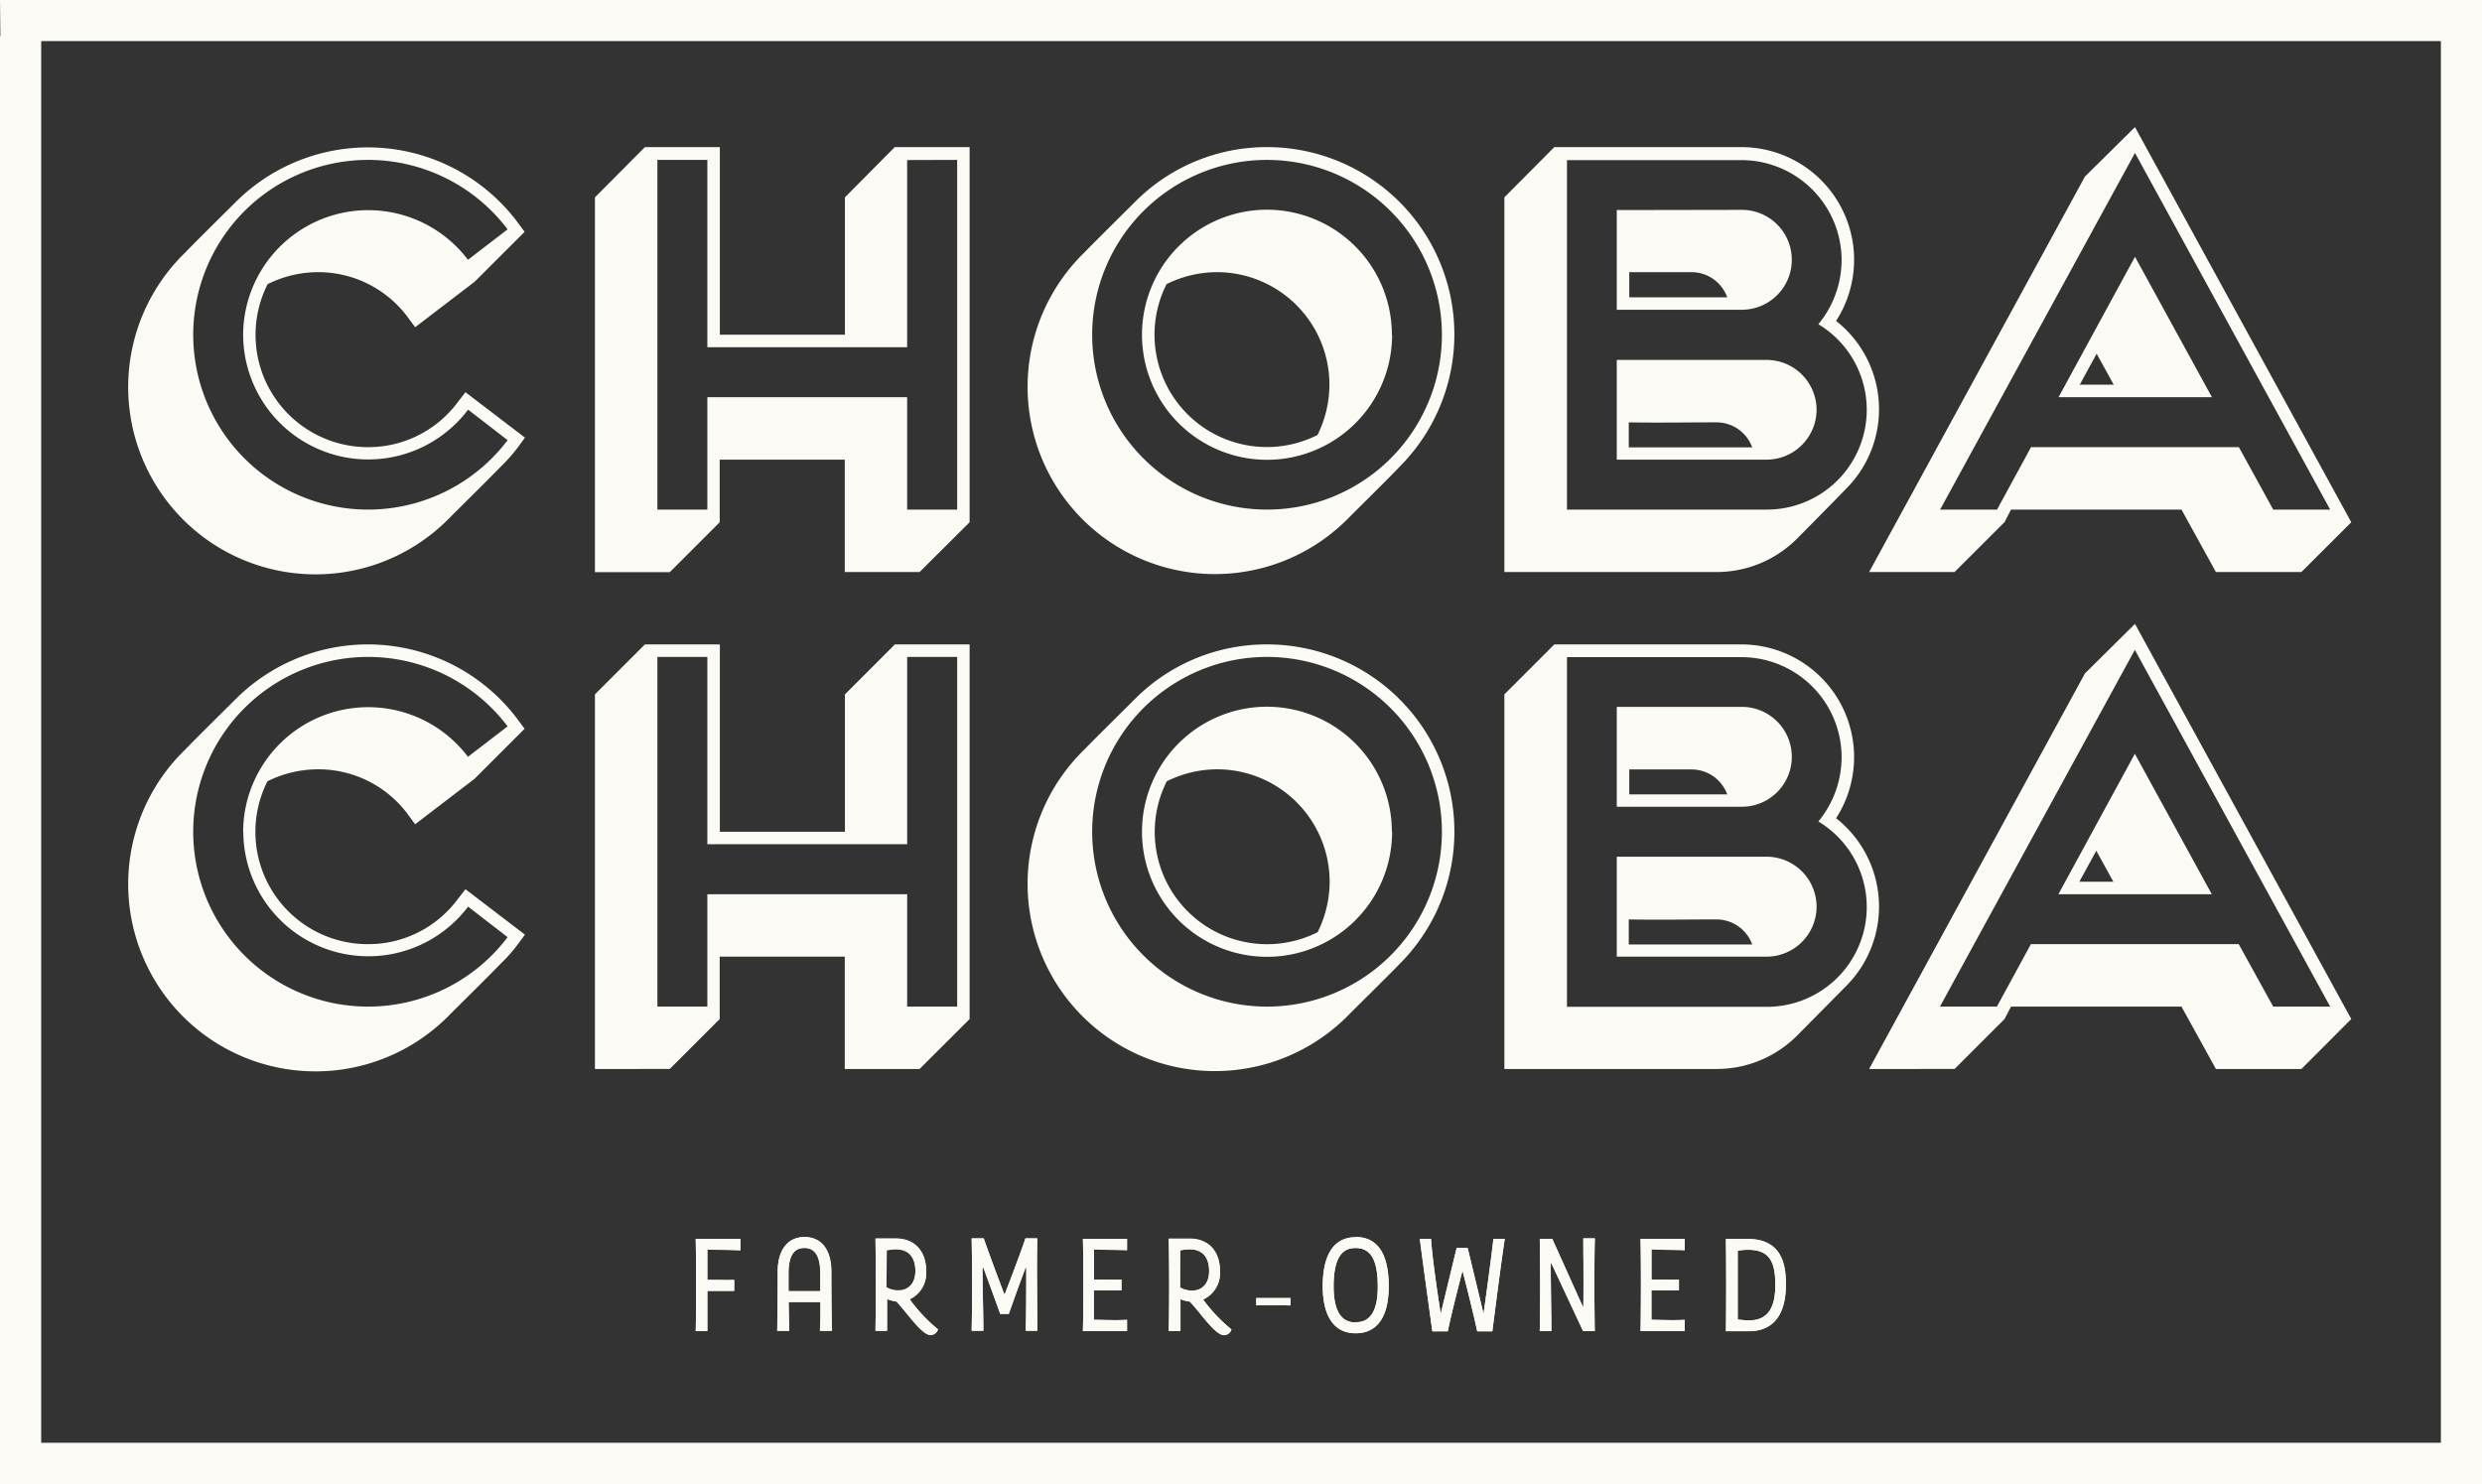 <svg xmlns="http://www.w3.org/2000/svg" viewBox="0 0 337.38 201.76"><rect x="0" y="0" width="337.38" height="201.76" fill="#333333" stroke="none"/><defs><style>.a{fill:#fcfaf4;}</style></defs><path class="a" d="M63.27,53.32l8.09,6.18-1,1.36A22.49,22.49,0,0,1,68,63.51c-1.09,1.15-6,6-6.79,6.79a25.46,25.46,0,1,1-36-36c1.09-1.15,5.64-5.64,6.79-6.79a25.43,25.43,0,0,1,38.31,2.65l1,1.36-6.8,6.79-8.08,6.18-1-1.36A15.15,15.15,0,0,0,43.24,37a15.44,15.44,0,0,0-6.86,1.63A15.27,15.27,0,0,0,50,60.79a15.14,15.14,0,0,0,12.22-6.11ZM33.05,45.51A17,17,0,0,1,63.61,35.32L69,31.18a23.77,23.77,0,1,0,0,28.66l-5.37-4.15A17,17,0,0,1,33.05,45.51Z"/><path class="a" d="M131.8,71,125,77.77H114.83V62.49h-17V71l-6.79,6.79H80.87V26.83L87.66,20H97.85V45.51h17V26.83L121.62,20H131.8Zm-8.49-49.24V47.21H96.15V21.74H89.36V69.28h6.79V54h27.16V69.28h6.8V21.74Z"/><path class="a" d="M183.43,70.3A25.46,25.46,0,1,1,147.5,34.23c1.09-1.15,5.64-5.63,6.79-6.79A25.21,25.21,0,0,1,172.23,20a25.46,25.46,0,0,1,18,43.47C189.13,64.66,184.58,69.14,183.43,70.3Zm-11.2-48.56A23.77,23.77,0,1,0,196,45.51,23.79,23.79,0,0,0,172.23,21.74Zm17,23.77a17,17,0,1,1-17-17A17,17,0,0,1,189.2,45.51ZM179.08,59.16a15.48,15.48,0,0,0,1.63-6.86A15.3,15.3,0,0,0,165.43,37a15.48,15.48,0,0,0-6.86,1.63,15.27,15.27,0,0,0,20.51,20.51Z"/><path class="a" d="M244.15,73.35a15.41,15.41,0,0,1-10.8,4.42H204.49V26.83L211.28,20h25.47a15.32,15.32,0,0,1,12.83,23.63,15.28,15.28,0,0,1,1.36,22.82C249.79,67.65,245.3,72.2,244.15,73.35Zm6.18-38a13.62,13.62,0,0,0-13.58-13.58H213V69.28h27.17a13.57,13.57,0,0,0,7-25.2A13.72,13.72,0,0,0,250.33,35.32Zm-30.56-6.79V42.11h17a6.79,6.79,0,0,0,0-13.58Zm27.16,27.16a6.81,6.81,0,0,0-6.78-6.79H219.77V62.49h20.38A6.81,6.81,0,0,0,246.93,55.69Zm-25.53,1.7c4.08.07,7.94,0,11.95,0a5.17,5.17,0,0,1,4.83,3.4H221.4Zm13.38-17H221.47V37H230A5.17,5.17,0,0,1,234.78,40.41Z"/><path class="a" d="M312.83,77.77H301.21l-4.68-8.49H273.36l-.88,1.7-6.8,6.79H254.07L283.41,24l6.8-6.72L319.61,71ZM309,69.28h7.74L290.21,20.79,263.72,69.28h7.74l4.62-8.49h28.25ZM279.82,54l10.39-19.09L300.67,54ZM285,48.09l-2.3,4.21h4.62Z"/><path class="a" d="M63.27,120.89l8.09,6.18-1,1.35A21,21,0,0,1,68,131.07c-1.09,1.16-6,6-6.79,6.8a25.46,25.46,0,1,1-36-36c1.09-1.15,5.64-5.64,6.79-6.79a25.43,25.43,0,0,1,38.31,2.65l1,1.35-6.8,6.8-8.08,6.18-1-1.36a15.12,15.12,0,0,0-12.22-6.11,15.44,15.44,0,0,0-6.86,1.63A15.27,15.27,0,0,0,50,128.36a15.12,15.12,0,0,0,12.22-6.12Zm-30.22-7.81a17,17,0,0,1,30.56-10.19L69,98.75a23.77,23.77,0,1,0,0,28.66l-5.37-4.15a17,17,0,0,1-30.56-10.18Z"/><path class="a" d="M131.8,138.54,125,145.33H114.83V130.06h-17v8.48l-6.79,6.79H80.87V94.4l6.79-6.79H97.85v25.47h17V94.4l6.79-6.79H131.8Zm-8.49-49.23v25.46H96.15V89.31H89.36v47.54h6.79V121.57h27.16v15.28h6.8V89.31Z"/><path class="a" d="M183.43,137.87A25.46,25.46,0,1,1,147.5,101.8c1.09-1.15,5.64-5.63,6.79-6.79a25.21,25.21,0,0,1,17.94-7.4,25.45,25.45,0,0,1,18,43.46C189.13,132.23,184.58,136.71,183.43,137.87Zm-11.2-48.56A23.77,23.77,0,1,0,196,113.08,23.79,23.79,0,0,0,172.23,89.31Zm17,23.77a17,17,0,1,1-17-17A17,17,0,0,1,189.2,113.08Zm-10.12,13.65a15.48,15.48,0,0,0,1.63-6.86,15.3,15.3,0,0,0-15.28-15.28,15.48,15.48,0,0,0-6.86,1.63,15.27,15.27,0,0,0,20.51,20.51Z"/><path class="a" d="M244.15,140.92a15.4,15.4,0,0,1-10.8,4.41H204.49V94.4l6.79-6.79h25.47a15.32,15.32,0,0,1,12.83,23.63,15.28,15.28,0,0,1,1.36,22.82C249.79,135.22,245.3,139.77,244.15,140.92Zm6.18-38a13.62,13.62,0,0,0-13.58-13.58H213v47.54h27.17a13.57,13.57,0,0,0,7-25.2A13.72,13.72,0,0,0,250.33,102.89ZM219.77,96.1v13.58h17a6.79,6.79,0,0,0,0-13.58Zm27.16,27.16a6.81,6.81,0,0,0-6.78-6.79H219.77v13.59h20.38A6.81,6.81,0,0,0,246.93,123.26ZM221.4,125c4.08.07,7.94,0,11.95,0a5.17,5.17,0,0,1,4.83,3.4H221.4Zm13.38-17H221.47v-3.39H230A5.15,5.15,0,0,1,234.78,108Z"/><path class="a" d="M312.83,145.33H301.21l-4.68-8.48H273.36l-.88,1.69-6.8,6.79H254.07l29.34-53.78,6.8-6.73,29.4,53.72ZM309,136.85h7.74l-26.55-48.5-26.49,48.5h7.74l4.62-8.49h28.25Zm-29.2-15.28,10.39-19.09,10.46,19.09Zm5.15-5.91-2.3,4.21h4.62Z"/><path class="a" d="M337.32,0V0H0L.05,4.92H0V201.76H337.38V0Zm-5.53,195.57v.58H5.6V5.59H331.79v190Z"/><path class="a" d="M237.75,179.51a10.9,10.9,0,0,1-1.54-.13c0-2.57,0-6.92,0-9.34a7.55,7.55,0,0,1,1.39-.13c3,0,3.72,1.71,3.72,4.79s-1,4.81-3.58,4.81m-.14-11.07h-3c.05,4,.05,8.78,0,12.54h3.09c3.9,0,5.06-3,5.06-6.28,0-2.69-.55-6.26-5.2-6.26M229,170v-1.58h-6c.07,2.94.07,9.35,0,12.54h6v-1.53c-1.42.1-3.68,0-4.52,0,0-1.21,0-2.57,0-4,1.06,0,2.85,0,3.74,0v-1.47c-.65.06-2.61,0-3.73,0,0-1.42,0-2.84,0-4.11.91,0,3.33,0,4.49.08m-12.19-1.6h-1.58c0,2.89.07,6.22,0,9.28h-.07L211,168.42H209.3c.07,4,.07,8.78,0,12.54h1.58c0-2.51-.09-6.09-.08-9.21h.08l4.31,9.21h1.59c-.06-3.5-.08-9.07,0-12.54M202.85,181c.46-3.54,1.17-9.15,1.69-12.56H203c-.39,3.45-1.34,10.17-1.34,10.17l-2.16-8.94H198l-2.16,8.94s-1.08-6.66-1.32-10.17H193c.41,3.24,1.25,9.26,1.7,12.56h2.1c.47-2.4,2-8.24,2-8.24s1.43,5.48,2,8.24Zm-18.57-1.21c-2.16,0-3-1.88-3-4.92,0-4.66,1.72-5.2,3-5.2,2.07,0,3,1.66,3,5.2,0,3.3-1,4.92-3,4.92m0-11.59c-3.24,0-4.48,2.81-4.48,6.67,0,3.32,1.07,6.39,4.48,6.39,3,0,4.49-2.35,4.49-6.39,0-4.27-1.44-6.67-4.49-6.67m-13.52,8.27c.93,0,3.65,0,4.65,0v1c-1,0-3.39-.06-4.65,0ZM160.43,170a5.79,5.79,0,0,1,1.29-.15c2.29,0,2.64,1.84,2.64,2.94,0,2-1.23,2.67-2.29,2.67a3.24,3.24,0,0,1-1.66-.43c0-1.73,0-3.49,0-5m3.13,6.65a3.93,3.93,0,0,0,2.28-3.86c0-2.72-1.59-4.41-4.12-4.41h-2.84c.08,4,.08,8.78,0,12.54h1.59c0-1.23,0-2.74,0-4.31a4.93,4.93,0,0,0,1.27.32c1.51,1.59,3.44,4.57,4.66,4.57a1.06,1.06,0,0,0,1-.77,22,22,0,0,1-3.84-4.08M153.2,170v-1.58h-6c.08,2.94.08,9.35,0,12.54h6v-1.53c-1.42.1-3.67,0-4.51,0,0-1.21,0-2.57,0-4,1.06,0,2.85,0,3.75,0v-1.47c-.66.06-2.61,0-3.73,0,0-1.42,0-2.84,0-4.11.91,0,3.33,0,4.49.08m-13.7,2.37c0,2.94,0,6-.07,8.57H141c0-3.5-.09-9.08,0-12.54h-1.61c-.89,2.63-2.8,7.56-2.8,7.56h-.09s-1.88-4.93-2.78-7.56h-1.64c.08,4,.08,8.78,0,12.54h1.59c0-2.35-.12-5.63-.12-8.57h.12c1.08,2.9,2.29,6.28,2.29,6.28h1.17s1.18-3.38,2.28-6.28Zm-19-2.35a5.69,5.69,0,0,1,1.28-.15c2.3,0,2.65,1.84,2.65,2.94,0,2-1.23,2.67-2.29,2.67a3.21,3.21,0,0,1-1.66-.43c0-1.73,0-3.49,0-5m3.13,6.65a3.92,3.92,0,0,0,2.27-3.86c0-2.72-1.58-4.41-4.12-4.41H119c.07,4,.07,8.78,0,12.54h1.58c0-1.23,0-2.74,0-4.31a4.86,4.86,0,0,0,1.26.32c1.51,1.59,3.45,4.57,4.66,4.57a1.06,1.06,0,0,0,1-.77,21.62,21.62,0,0,1-3.84-4.08m-16.46-1.11c0-.9,0-1.74,0-2.39,0-2,.48-3.49,2.16-3.49s2.16,1.51,2.16,3.49v2.39Zm5.91,5.38c-.09-2.09-.09-8-.09-8,0-3.23-1.53-4.74-3.64-4.74s-3.65,1.51-3.65,4.74c0,0,0,5.92-.07,8h1.63c0-1-.07-2.46-.07-3.91h4.32c0,1.45,0,2.88-.07,3.91ZM100.64,170v-1.58H94.57c.06,2.94.08,9.35,0,12.54l1.58,0c0-1.47,0-3.45,0-5.46,1.06,0,2.8,0,3.65,0V174c-.63.05-2.51,0-3.65,0,0-1.47,0-2.89,0-4.11.89,0,3.33,0,4.47.08"/><path class="a" d="M237.75,179.51a10.9,10.9,0,0,1-1.54-.13c0-2.57,0-6.92,0-9.34a7.55,7.55,0,0,1,1.39-.13c3,0,3.72,1.71,3.72,4.79S240.31,179.51,237.75,179.51Zm-.14-11.07h-3c.05,4,.05,8.78,0,12.54h3.09c3.9,0,5.06-3,5.06-6.28C242.81,172,242.26,168.44,237.61,168.44ZM229,170v-1.58h-6c.07,2.94.07,9.35,0,12.54h6v-1.53c-1.42.1-3.68,0-4.52,0,0-1.21,0-2.57,0-4,1.06,0,2.85,0,3.74,0v-1.47c-.65.06-2.61,0-3.73,0,0-1.42,0-2.84,0-4.11C225.4,169.93,227.82,169.93,229,170Zm-12.19-1.6h-1.58c0,2.89.07,6.22,0,9.28h-.07L211,168.42H209.3c.07,4,.07,8.78,0,12.54h1.58c0-2.51-.09-6.09-.08-9.21h.08l4.31,9.21h1.59C216.72,177.46,216.7,171.89,216.79,168.42ZM202.85,181c.46-3.54,1.17-9.15,1.69-12.56H203c-.39,3.45-1.34,10.17-1.34,10.17l-2.16-8.94H198l-2.16,8.94s-1.08-6.66-1.32-10.17H193c.41,3.24,1.25,9.26,1.7,12.56h2.1c.47-2.4,2-8.24,2-8.24s1.43,5.48,2,8.24Zm-18.57-1.21c-2.16,0-3-1.88-3-4.92,0-4.66,1.72-5.2,3-5.2,2.07,0,3,1.66,3,5.2C187.31,178.13,186.34,179.75,184.28,179.75Zm0-11.59c-3.24,0-4.48,2.81-4.48,6.67,0,3.32,1.07,6.39,4.48,6.39,3,0,4.49-2.35,4.49-6.39C188.77,170.56,187.33,168.16,184.28,168.16Zm-13.52,8.27c.93,0,3.65,0,4.65,0v1c-1,0-3.39-.06-4.65,0ZM160.43,170a5.79,5.79,0,0,1,1.29-.15c2.29,0,2.64,1.84,2.64,2.94,0,2-1.23,2.67-2.29,2.67a3.24,3.24,0,0,1-1.66-.43C160.41,173.34,160.41,171.58,160.43,170Zm3.13,6.65a3.93,3.93,0,0,0,2.28-3.86c0-2.72-1.59-4.41-4.12-4.41h-2.84c.08,4,.08,8.78,0,12.54h1.59c0-1.23,0-2.74,0-4.31a4.93,4.93,0,0,0,1.27.32c1.51,1.59,3.44,4.57,4.66,4.57a1.06,1.06,0,0,0,1-.77A22,22,0,0,1,163.56,176.69ZM153.2,170v-1.58h-6c.08,2.94.08,9.35,0,12.54h6v-1.53c-1.42.1-3.67,0-4.51,0,0-1.21,0-2.57,0-4,1.06,0,2.85,0,3.75,0v-1.47c-.66.06-2.61,0-3.73,0,0-1.42,0-2.84,0-4.11C149.62,169.93,152,169.93,153.2,170Zm-13.7,2.37c0,2.94,0,6-.07,8.57H141c0-3.5-.09-9.08,0-12.54h-1.61c-.89,2.63-2.8,7.56-2.8,7.56h-.09s-1.88-4.93-2.78-7.56h-1.64c.08,4,.08,8.78,0,12.54h1.59c0-2.35-.12-5.63-.12-8.57h.12c1.08,2.9,2.29,6.28,2.29,6.28h1.17s1.18-3.38,2.28-6.28Zm-19-2.35a5.69,5.69,0,0,1,1.28-.15c2.3,0,2.65,1.84,2.65,2.94,0,2-1.23,2.67-2.29,2.67a3.21,3.21,0,0,1-1.66-.43C120.53,173.34,120.53,171.58,120.55,170Zm3.13,6.65a3.92,3.92,0,0,0,2.27-3.86c0-2.72-1.58-4.41-4.12-4.41H119c.07,4,.07,8.78,0,12.54h1.58c0-1.23,0-2.74,0-4.31a4.86,4.86,0,0,0,1.26.32c1.51,1.59,3.45,4.57,4.66,4.57a1.06,1.06,0,0,0,1-.77A21.62,21.62,0,0,1,123.68,176.69Zm-16.46-1.11c0-.9,0-1.74,0-2.39,0-2,.48-3.49,2.16-3.49s2.16,1.51,2.16,3.49v2.39Zm5.91,5.38c-.09-2.09-.09-8-.09-8,0-3.23-1.53-4.74-3.64-4.74s-3.65,1.51-3.65,4.74c0,0,0,5.92-.07,8h1.63c0-1-.07-2.46-.07-3.91h4.32c0,1.45,0,2.88-.07,3.91ZM100.64,170v-1.58H94.57c.06,2.94.08,9.35,0,12.54l1.58,0c0-1.47,0-3.45,0-5.46,1.06,0,2.8,0,3.65,0V174c-.63.05-2.51,0-3.65,0,0-1.47,0-2.89,0-4.11C97.06,169.93,99.5,169.93,100.64,170Z"/></svg>
